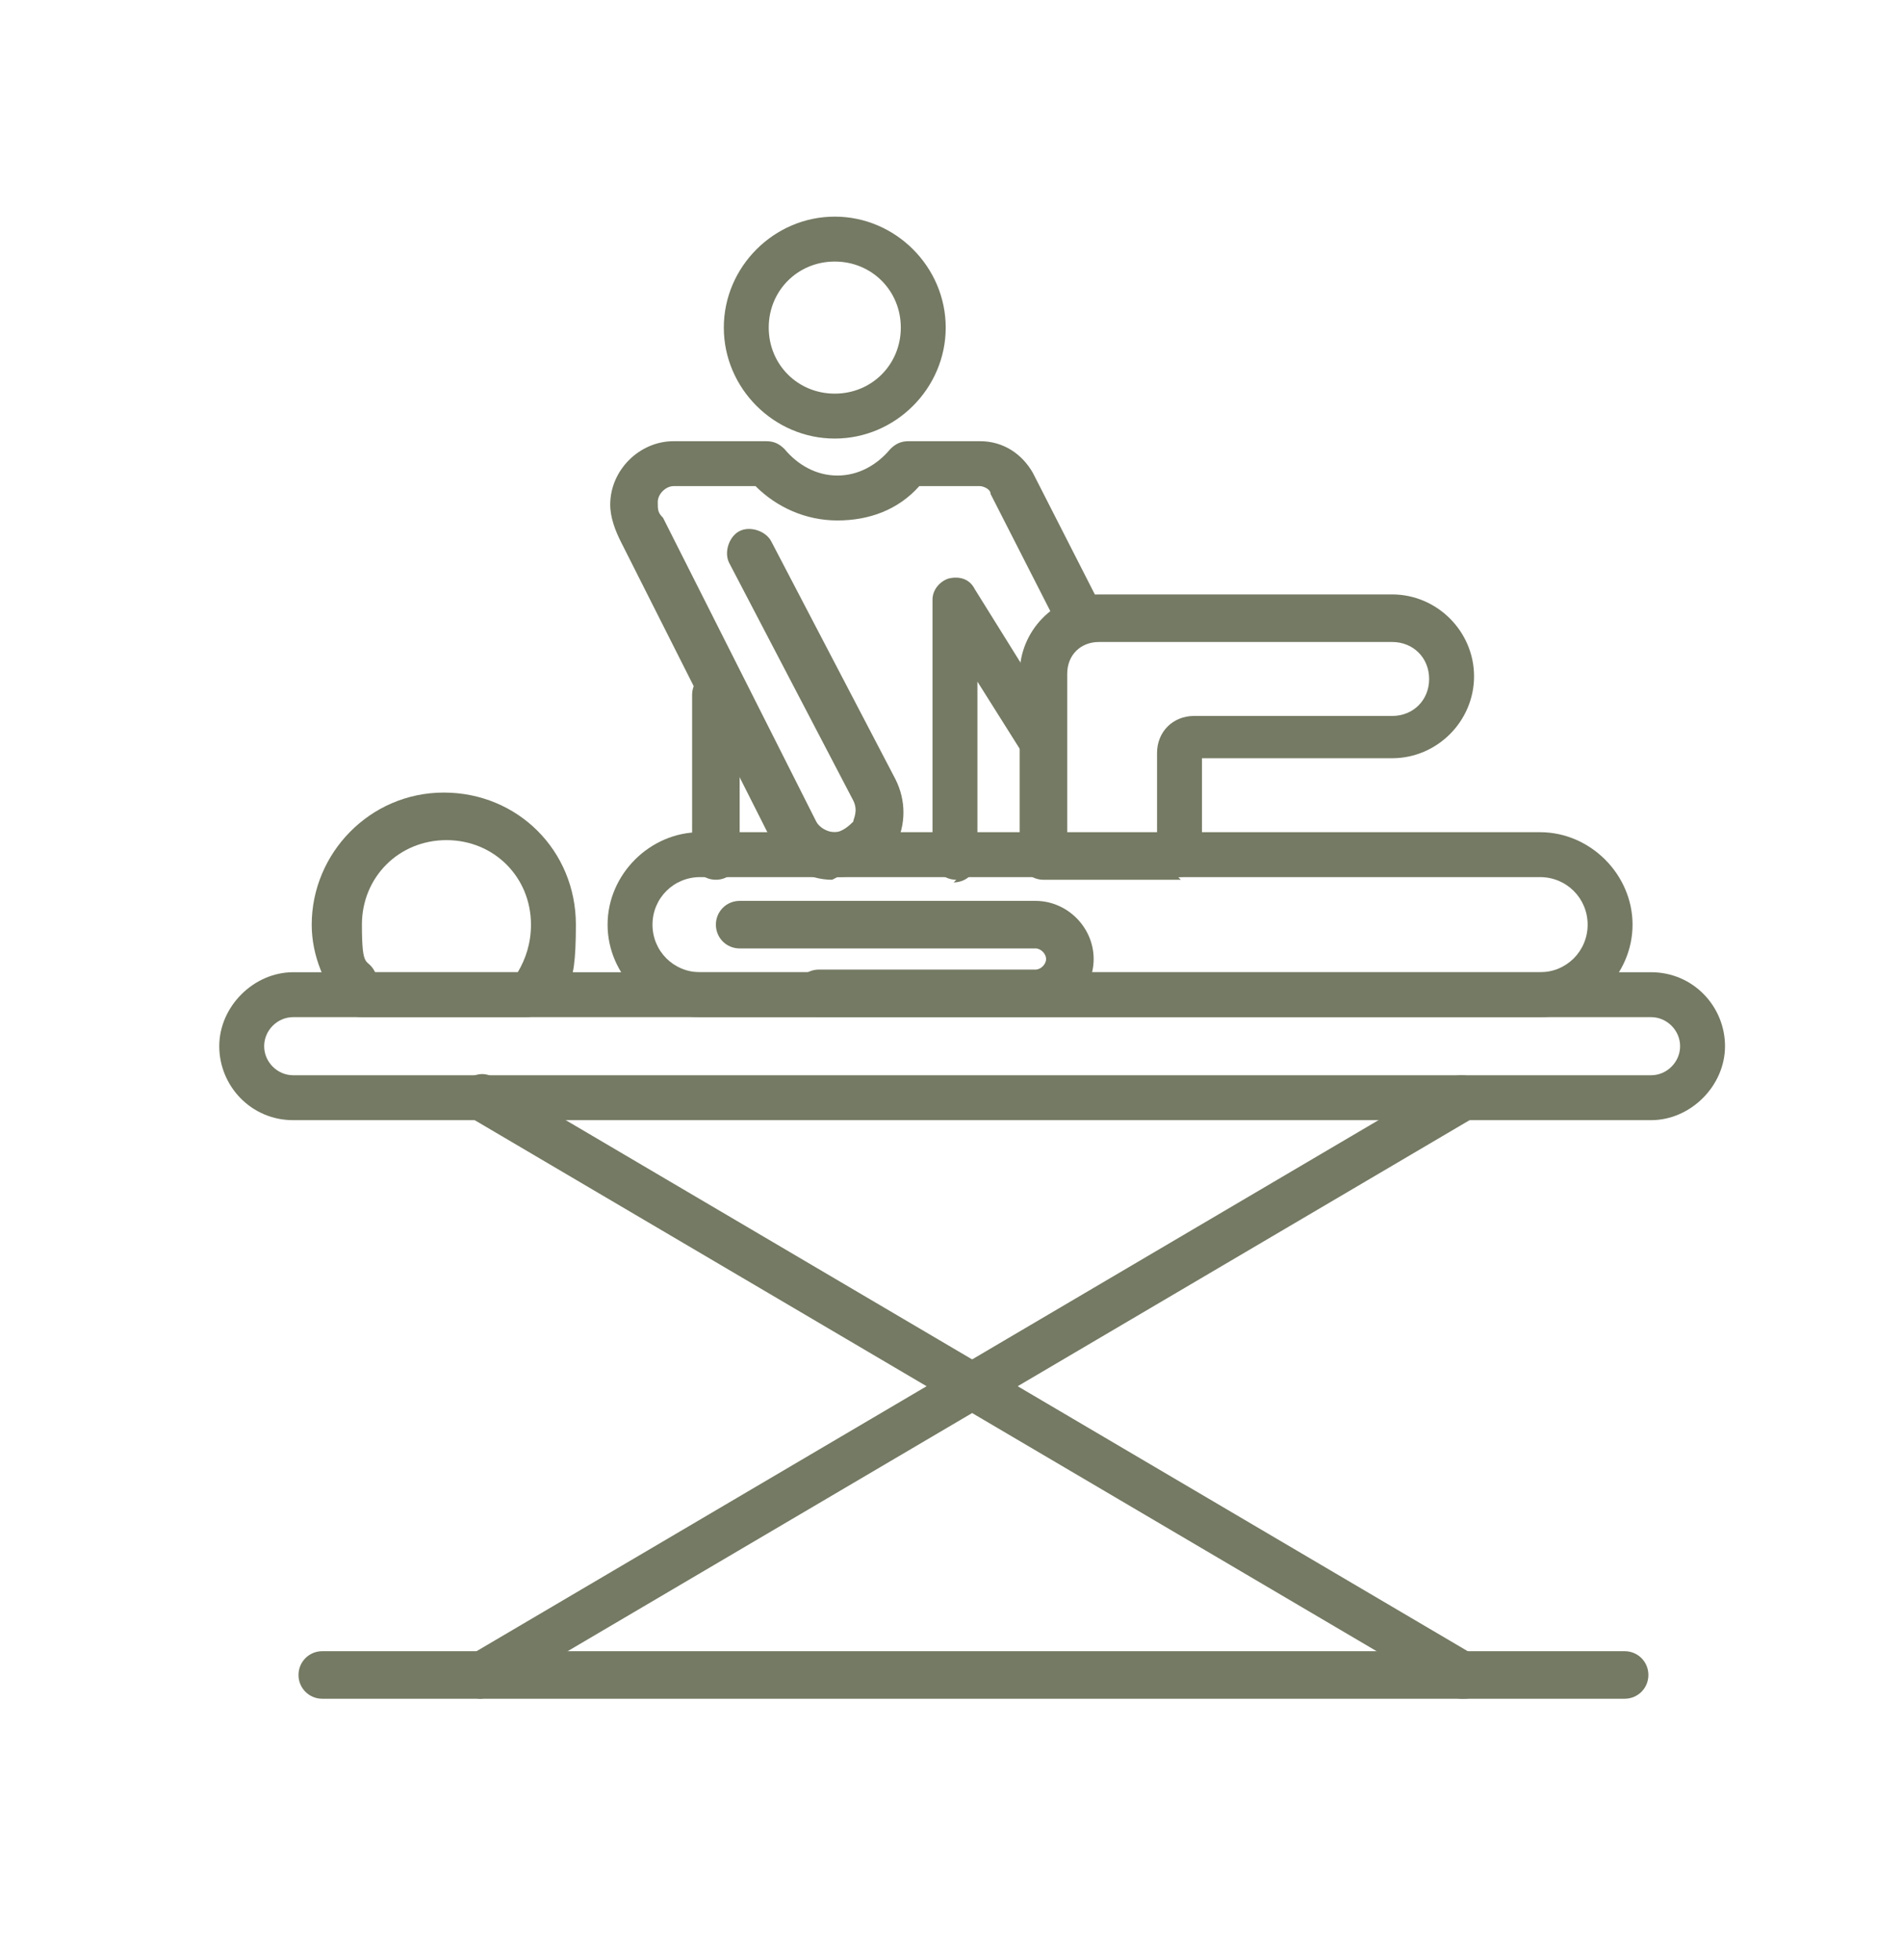 <svg xmlns="http://www.w3.org/2000/svg" id="_1" viewBox="0 0 72 74.2"><defs><style>.cls-1{fill:#747a63;}</style></defs><path class="cls-1" d="m58.3,38.5h-31.8c-1.9,0-3.5-1.6-3.5-3.5s1.6-3.5,3.5-3.5h31.8c1.9,0,3.5,1.6,3.5,3.5s-1.6,3.5-3.5,3.5Zm-31.8-5.3c-1,0-1.8.8-1.8,1.8s.8,1.8,1.8,1.8h31.8c1,0,1.8-.8,1.8-1.8s-.8-1.8-1.8-1.8h-31.8Z"></path><path class="cls-1" d="m44.7,33.3h-5.2c-.5,0-.9-.4-.9-.9v-6.9c0-1.6,1.3-3,3-3h11.1c1.7,0,3.1,1.4,3.1,3.1s-1.4,3.1-3.1,3.1h-7.2v3.6c0,.5-.4.9-.9.9Zm-4.3-1.7h3.4v-3.1c0-.8.6-1.4,1.4-1.4h7.5c.8,0,1.4-.6,1.4-1.4s-.6-1.4-1.4-1.4h-11.1c-.7,0-1.2.5-1.2,1.2v6Z"></path><path class="cls-1" d="m55.4,64.3c-.1,0-.3,0-.4-.1l-37.2-21.9c-.4-.2-.6-.8-.3-1.2.2-.4.8-.6,1.2-.3l37.2,21.9c.4.2.6.8.3,1.2-.2.3-.5.4-.8.4Z"></path><path class="cls-1" d="m18.2,64.3c-.3,0-.6-.2-.8-.4-.2-.4-.1-.9.3-1.2l37.2-21.9c.4-.2.9-.1,1.2.3.2.4.1.9-.3,1.2l-37.2,21.9c-.1,0-.3.1-.4.1Z"></path><path class="cls-1" d="m61.4,64.3H12.2c-.5,0-.9-.4-.9-.9s.4-.9.9-.9h49.3c.5,0,.9.4.9.9s-.4.9-.9.9Z"></path><path class="cls-1" d="m62.5,42.4H11.1c-1.6,0-2.8-1.3-2.8-2.8s1.3-2.8,2.8-2.8h51.4c1.6,0,2.8,1.3,2.8,2.8s-1.3,2.8-2.8,2.8Zm-51.4-3.9c-.6,0-1.1.5-1.1,1.1s.5,1.1,1.1,1.1h51.4c.6,0,1.1-.5,1.1-1.1s-.5-1.1-1.1-1.1H11.1Z"></path><path class="cls-1" d="m20,38.5h-6.3c-.3,0-.5-.1-.7-.3-.7-.9-1.2-2-1.2-3.2,0-2.7,2.2-5,5-5s5,2.2,5,5-.4,2.3-1.2,3.2c-.2.2-.4.3-.7.3Zm-5.8-1.7h5.4c.3-.5.5-1.1.5-1.8,0-1.8-1.4-3.2-3.2-3.2s-3.2,1.4-3.2,3.2.2,1.2.5,1.8Z"></path><path class="cls-1" d="m39.2,38.5h-8.2c-.5,0-.9-.4-.9-.9s.4-.9.9-.9h8.2c.2,0,.4-.2.4-.4s-.2-.4-.4-.4h-11.2c-.5,0-.9-.4-.9-.9s.4-.9.9-.9h11.2c1.2,0,2.2,1,2.2,2.2s-1,2.2-2.2,2.2Z"></path><path class="cls-1" d="m31.6,16.6c-2.3,0-4.2-1.9-4.2-4.2s1.9-4.2,4.2-4.2,4.2,1.9,4.2,4.2-1.9,4.2-4.2,4.2Zm0-6.7c-1.4,0-2.5,1.1-2.5,2.5s1.1,2.5,2.5,2.5,2.5-1.1,2.5-2.5-1.1-2.5-2.5-2.5Z"></path><path class="cls-1" d="m27.1,33.3c-.5,0-.9-.4-.9-.9v-6.1c0-.5.4-.9.9-.9s.9.4.9.9v6.1c0,.5-.4.9-.9.9Z"></path><path class="cls-1" d="m36.2,33.3c-.5,0-.9-.4-.9-.9v-9.7c0-.4.3-.7.6-.8.4-.1.8,0,1,.4l3.3,5.3c.3.4.1.9-.3,1.2-.4.3-.9.1-1.2-.3l-1.7-2.7v6.7c0,.5-.4.9-.9.9Z"></path><path class="cls-1" d="m31.5,33.3c-.9,0-1.8-.5-2.2-1.3l-5.8-11.5c-.2-.4-.4-.9-.4-1.4,0-1.3,1.1-2.4,2.4-2.4h3.5c.3,0,.5.1.7.3.5.6,1.2,1,2,1s1.5-.4,2-1c.2-.2.4-.3.7-.3h2.7c.9,0,1.6.5,2,1.2l2.6,5.1c.2.4,0,1-.4,1.2-.4.2-1,0-1.2-.4l-2.6-5.1c0-.2-.3-.3-.4-.3h-2.3c-.8.9-1.9,1.3-3.1,1.3s-2.3-.5-3.1-1.3h-3.1c-.3,0-.6.3-.6.6s0,.4.2.6l5.8,11.5c.1.2.4.4.7.4s.6-.3.7-.4c0-.1.2-.4,0-.8l-4.7-9c-.2-.4,0-1,.4-1.2.4-.2,1,0,1.2.4l4.7,9c.4.8.4,1.7,0,2.5-.5.8-1.3,1.2-2.2,1.2Z"></path></svg>
